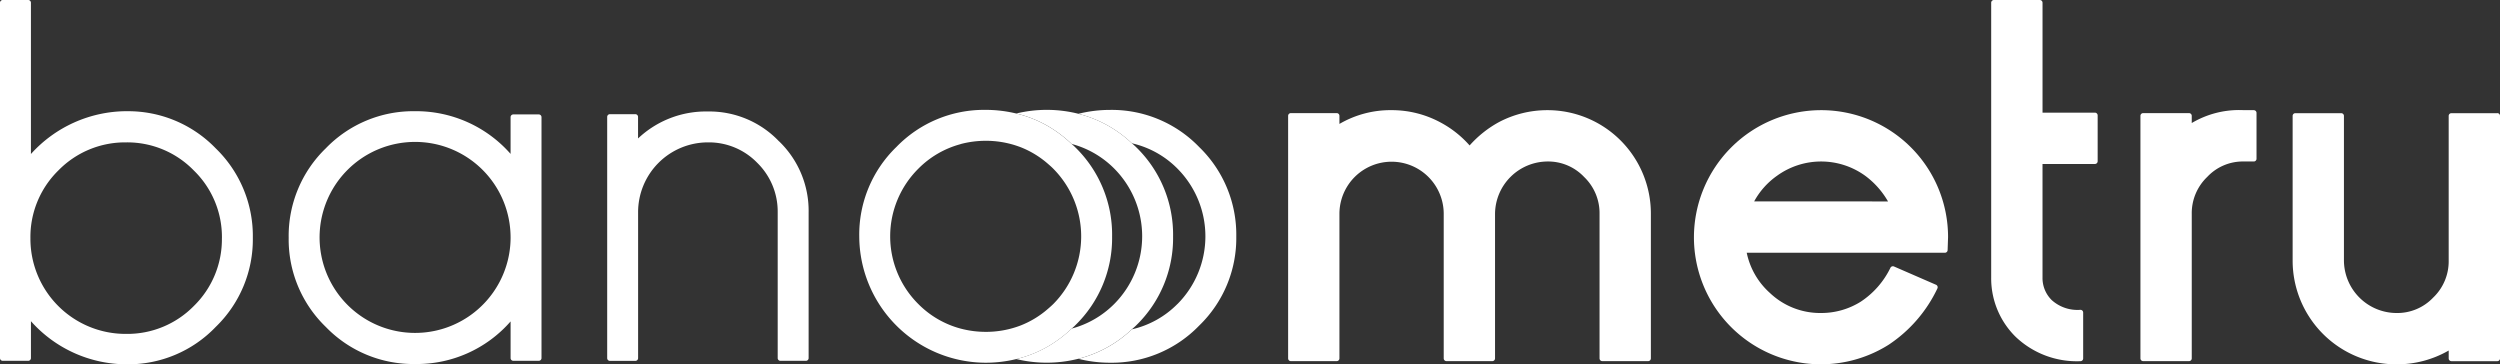 <svg xmlns="http://www.w3.org/2000/svg" xmlns:xlink="http://www.w3.org/1999/xlink" width="202.084" height="29.448" viewBox="0 0 202.084 29.448">
  <rect x="0" y="0" width="202.084" height="29.448" fill="#333333" stroke="none"/>
  <defs>
    <clipPath id="clip-path">
      <rect id="Rectangle_4" data-name="Rectangle 4" width="202.084" height="29.448" fill="#fff"/>
    </clipPath>
  </defs>
  <g id="Group_771" data-name="Group 771" transform="translate(-278 -29.002)">
    <g id="Group_189" data-name="Group 189" transform="translate(278 29.002)">
      <g id="Group_10" data-name="Group 10" transform="translate(0 0)">
        <g id="Group_9" data-name="Group 9" transform="translate(0 0)" clip-path="url(#clip-path)">
          <path id="Path_35" data-name="Path 35" d="M167.814,12.56a8.376,8.376,0,0,0-3.926.969,8.806,8.806,0,0,0-2.365,1.883,8.423,8.423,0,0,0-2.387-1.878,8.29,8.29,0,0,0-3.922-.975A8.175,8.175,0,0,0,151,13.673v-.654a.221.221,0,0,0-.221-.221h-3.705a.221.221,0,0,0-.221.221V32.626a.221.221,0,0,0,.221.221h3.705a.221.221,0,0,0,.221-.221V20.942a4.215,4.215,0,1,1,8.43,0V32.626a.222.222,0,0,0,.221.221h3.706a.222.222,0,0,0,.221-.221v-11.7a4.267,4.267,0,0,1,4.233-4.217,4,4,0,0,1,2.967,1.25,4.053,4.053,0,0,1,1.248,2.983V32.626a.222.222,0,0,0,.221.221h3.707a.222.222,0,0,0,.221-.221V20.942a8.357,8.357,0,0,0-8.364-8.382" transform="translate(-42.729 -3.655)" fill="#fff"/>
          <path id="Path_36" data-name="Path 36" d="M203.4,12.56a10.288,10.288,0,0,0-10.281,10.262,10.266,10.266,0,0,0,15.749,8.694,11.226,11.226,0,0,0,3.93-4.542.221.221,0,0,0-.109-.3l-3.4-1.479a.223.223,0,0,0-.284.1,6.869,6.869,0,0,1-2.4,2.745,6,6,0,0,1-3.206.916,5.9,5.9,0,0,1-4.141-1.622,5.987,5.987,0,0,1-1.872-3.248h16.018a.221.221,0,0,0,.221-.213l.036-1.049A10.256,10.256,0,0,0,203.4,12.56m-5.413,7.375a6.093,6.093,0,0,1,1.838-2.065,6.081,6.081,0,0,1,7.147,0,6.754,6.754,0,0,1,1.835,2.068Z" transform="translate(-56.192 -3.655)" fill="#fff"/>
          <path id="Path_37" data-name="Path 37" d="M235.392,9.106h-4.236V.221A.221.221,0,0,0,230.934,0h-3.707a.221.221,0,0,0-.221.221v22.2a6.627,6.627,0,0,0,1.965,4.794,7.166,7.166,0,0,0,5.249,1.981.221.221,0,0,0,.221-.221V25.265a.221.221,0,0,0-.221-.221,3.108,3.108,0,0,1-2.308-.775,2.5,2.5,0,0,1-.757-1.852V13.255h4.236a.221.221,0,0,0,.221-.221V9.327a.222.222,0,0,0-.221-.221" transform="translate(-66.051 0)" fill="#fff"/>
          <path id="Path_38" data-name="Path 38" d="M253.182,12.56h-.8a7.494,7.494,0,0,0-4.215,1.04v-.581a.221.221,0,0,0-.221-.221h-3.706a.221.221,0,0,0-.221.221V32.626a.222.222,0,0,0,.221.221h3.706a.221.221,0,0,0,.221-.221V20.942a4.053,4.053,0,0,1,1.252-2.986,3.94,3.94,0,0,1,2.963-1.247h.8a.221.221,0,0,0,.221-.221V12.781a.222.222,0,0,0-.221-.221" transform="translate(-71 -3.655)" fill="#fff"/>
          <path id="Path_39" data-name="Path 39" d="M277.912,12.9h-3.706a.221.221,0,0,0-.221.221v11.7a4.051,4.051,0,0,1-1.251,2.984,4,4,0,0,1-2.983,1.249,4.267,4.267,0,0,1-4.233-4.233v-11.7a.221.221,0,0,0-.221-.221h-3.705a.221.221,0,0,0-.221.221v11.7a8.386,8.386,0,0,0,8.384,8.382,8.4,8.4,0,0,0,4.231-1.117v.64a.221.221,0,0,0,.221.221h3.706a.221.221,0,0,0,.221-.221V13.116a.221.221,0,0,0-.221-.221" transform="translate(-76.049 -3.752)" fill="#fff"/>
          <path id="Path_40" data-name="Path 40" d="M10.226,8.989A10.455,10.455,0,0,0,2.5,12.45V.222A.221.221,0,0,0,2.28,0H.221A.221.221,0,0,0,0,.222V28.947a.222.222,0,0,0,.221.221H2.28a.222.222,0,0,0,.221-.221V25.964a10.365,10.365,0,0,0,7.729,3.485,9.8,9.8,0,0,0,7.207-3.021,9.83,9.83,0,0,0,3-7.209,9.851,9.851,0,0,0-3-7.227,9.833,9.833,0,0,0-7.212-3m7.712,10.27a7.539,7.539,0,0,1-2.271,5.476,7.529,7.529,0,0,1-5.477,2.253,7.691,7.691,0,0,1-7.73-7.729,7.528,7.528,0,0,1,2.253-5.477A7.539,7.539,0,0,1,10.19,11.51a7.5,7.5,0,0,1,5.477,2.272,7.5,7.5,0,0,1,2.272,5.477" transform="translate(0 -0.001)" fill="#fff"/>
          <path id="Path_41" data-name="Path 41" d="M53.125,12.938H51.068a.222.222,0,0,0-.221.221v2.97a10.164,10.164,0,0,0-7.73-3.451,9.827,9.827,0,0,0-7.207,3,9.852,9.852,0,0,0-3,7.229,9.826,9.826,0,0,0,3,7.207,9.828,9.828,0,0,0,7.208,3,10.068,10.068,0,0,0,7.73-3.443v2.962a.221.221,0,0,0,.221.221h2.057a.221.221,0,0,0,.221-.221V13.159a.221.221,0,0,0-.221-.221m-2.278,9.949A7.72,7.72,0,1,1,37.66,17.43a7.72,7.72,0,0,1,13.187,5.457" transform="translate(-9.575 -3.689)" fill="#fff"/>
          <path id="Path_42" data-name="Path 42" d="M83.1,15.109a7.771,7.771,0,0,0-5.733-2.4,7.982,7.982,0,0,0-5.65,2.18V13.147a.221.221,0,0,0-.221-.221H69.443a.221.221,0,0,0-.221.221v19.5a.221.221,0,0,0,.221.221H71.5a.221.221,0,0,0,.221-.221V20.858a5.644,5.644,0,0,1,5.652-5.652,5.446,5.446,0,0,1,3.978,1.652,5.511,5.511,0,0,1,1.654,4V32.643a.221.221,0,0,0,.221.221h2.058a.221.221,0,0,0,.221-.221V20.858a7.792,7.792,0,0,0-2.4-5.749" transform="translate(-20.141 -3.697)" fill="#fff"/>
          <path id="Path_43" data-name="Path 43" d="M130.955,28.215a7.76,7.76,0,0,0,0-10.933,7.521,7.521,0,0,0-3.69-2.055,9.76,9.76,0,0,0-4.329-2.382,10.553,10.553,0,0,1,2.561-.316,9.828,9.828,0,0,1,7.207,3,9.852,9.852,0,0,1,3,7.229,9.825,9.825,0,0,1-3,7.207,9.826,9.826,0,0,1-7.208,3,10.553,10.553,0,0,1-2.561-.316,9.762,9.762,0,0,0,4.328-2.382,7.518,7.518,0,0,0,3.689-2.053" transform="translate(-35.771 -3.645)" fill="#fff"/>
          <path id="Path_44" data-name="Path 44" d="M120.877,12.844a9.755,9.755,0,0,1,4.329,2.383c.109.1.222.194.328.3a9.85,9.85,0,0,1,3,7.229,9.826,9.826,0,0,1-3,7.207c-.107.107-.22.2-.33.3a9.77,9.77,0,0,1-4.328,2.383,10.482,10.482,0,0,1-5.021.022,9.523,9.523,0,0,0,2.553-1.014,10.366,10.366,0,0,0,1.931-1.451c.184-.048.365-.1.544-.165a7.624,7.624,0,0,0,2.9-1.828,7.76,7.76,0,0,0,0-10.933,7.637,7.637,0,0,0-2.9-1.829q-.268-.093-.543-.165a10.382,10.382,0,0,0-1.931-1.451,9.517,9.517,0,0,0-2.552-1.013,10.593,10.593,0,0,1,2.47-.294,10.474,10.474,0,0,1,2.55.316" transform="translate(-33.71 -3.645)" fill="#fff"/>
          <path id="Path_45" data-name="Path 45" d="M108.189,12.527a9.856,9.856,0,0,0-7.229,3,9.852,9.852,0,0,0-3,7.229,10.249,10.249,0,0,0,10.23,10.209,10.521,10.521,0,0,0,2.46-.294,9.516,9.516,0,0,0,2.552-1.013,10.375,10.375,0,0,0,1.931-1.451c.088-.083.179-.157.265-.244l.014-.016a9.822,9.822,0,0,0,2.986-7.191,9.848,9.848,0,0,0-2.986-7.212l-.016-.018c-.086-.086-.177-.159-.264-.241a10.321,10.321,0,0,0-1.931-1.451,9.518,9.518,0,0,0-2.552-1.014,10.517,10.517,0,0,0-2.46-.294m-2.041,2.766a7.905,7.905,0,0,1,2.041-.266,7.778,7.778,0,0,1,2.465.393c.113.038.227.077.339.12a7.529,7.529,0,0,1,2.216,1.346c.147.128.295.255.437.4a7.76,7.76,0,0,1,0,10.933c-.141.14-.288.267-.435.394a7.532,7.532,0,0,1-2.217,1.346c-.111.043-.225.082-.339.12a7.794,7.794,0,0,1-2.465.392,7.931,7.931,0,0,1-2.04-.265,7.556,7.556,0,0,1-3.418-1.987,7.712,7.712,0,0,1,0-10.933,7.55,7.55,0,0,1,3.416-1.987" transform="translate(-28.503 -3.645)" fill="#fff"/>
        </g>
      </g>
    </g>
  </g>
</svg>
